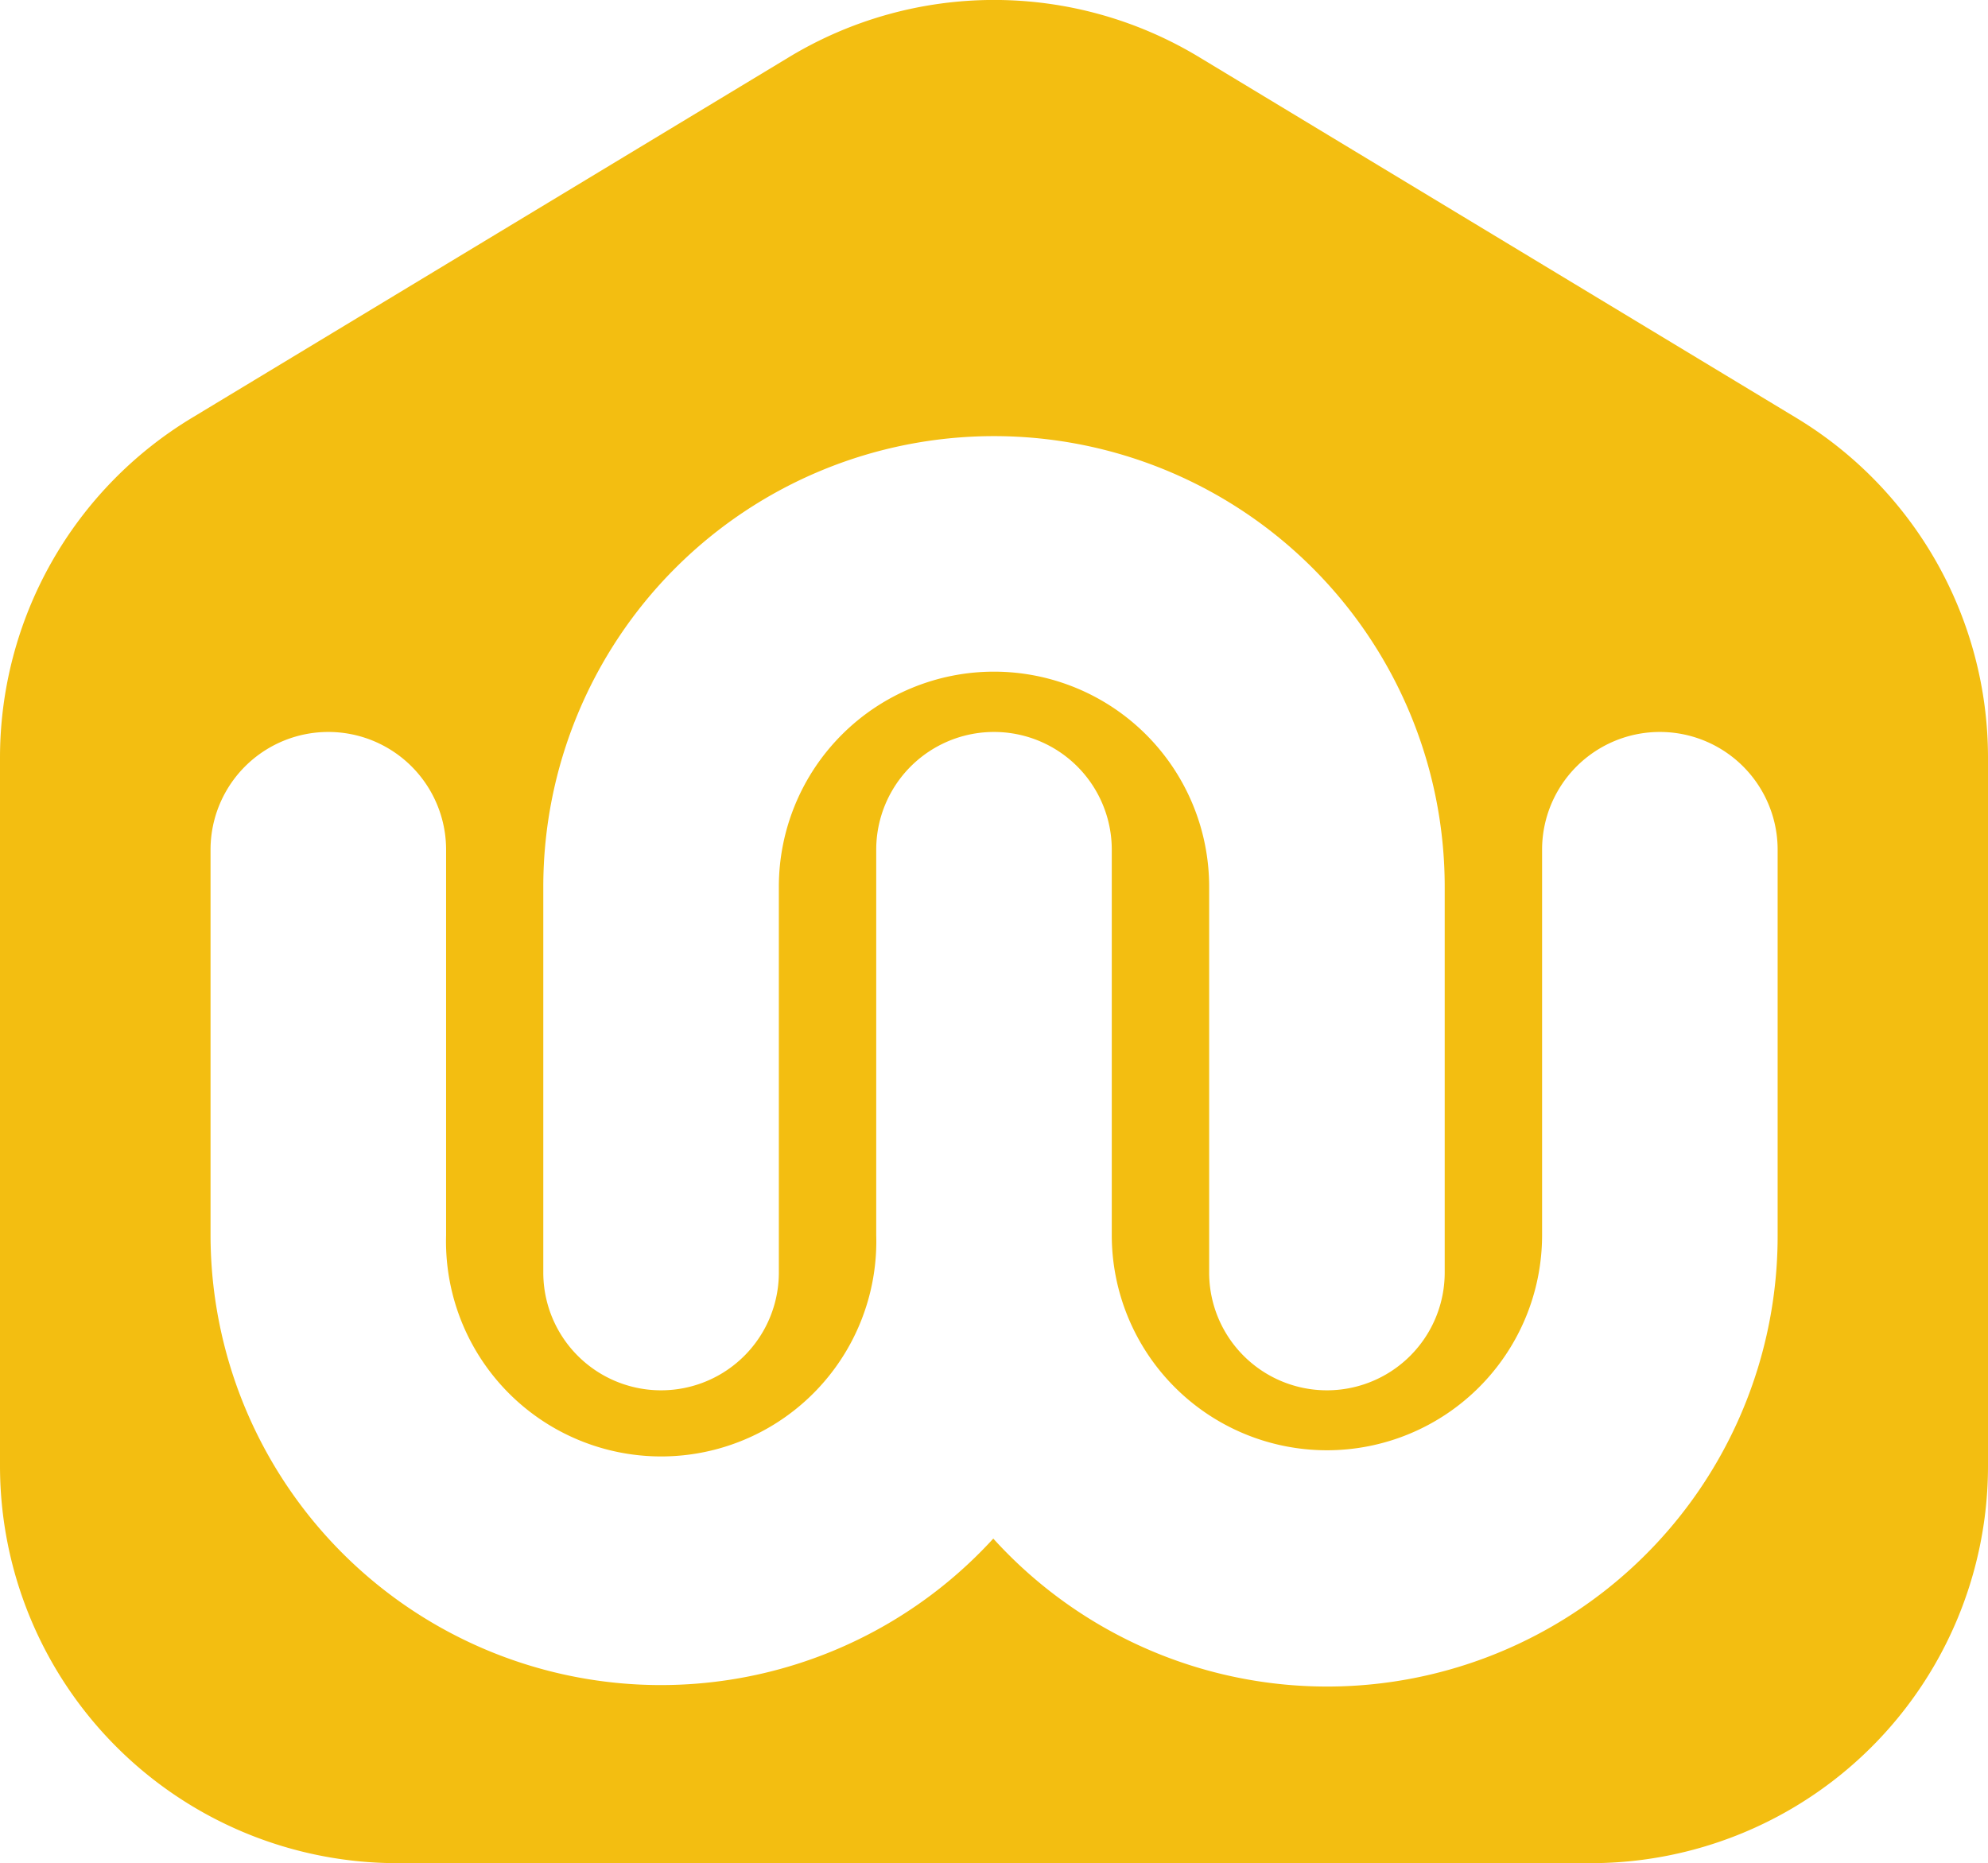 <svg xmlns="http://www.w3.org/2000/svg" viewBox="0 0 112.08 105.05"><defs><style>.cls-1{fill:#f3be11;}</style></defs><g id="Layer_2" data-name="Layer 2"><g id="Layer_1-2" data-name="Layer 1"><path class="cls-1" d="M101.27,23.56,67.62,3.23a22.34,22.34,0,0,0-23.15,0L10.82,23.56A22.39,22.39,0,0,0,0,42.72V82.65a22.4,22.4,0,0,0,22.4,22.4H89.69a22.39,22.39,0,0,0,22.39-22.4V42.72A22.38,22.38,0,0,0,101.27,23.56ZM30.63,50a25.41,25.41,0,0,1,50.82,0V71.75a6.64,6.64,0,0,1-13.28,0V50a12.13,12.13,0,0,0-24.26,0V71.75a6.64,6.64,0,1,1-13.28,0Zm69.59,19.62A25.4,25.4,0,0,1,56,86.75,25.39,25.39,0,0,1,11.87,69.64V47.91a6.64,6.64,0,0,1,13.28,0V69.64a12.13,12.13,0,1,0,24.25,0V47.91a6.64,6.64,0,0,1,13.28,0V69.64a12.13,12.13,0,1,0,24.26,0V47.91a6.64,6.64,0,0,1,13.28,0Z"/></g></g></svg>